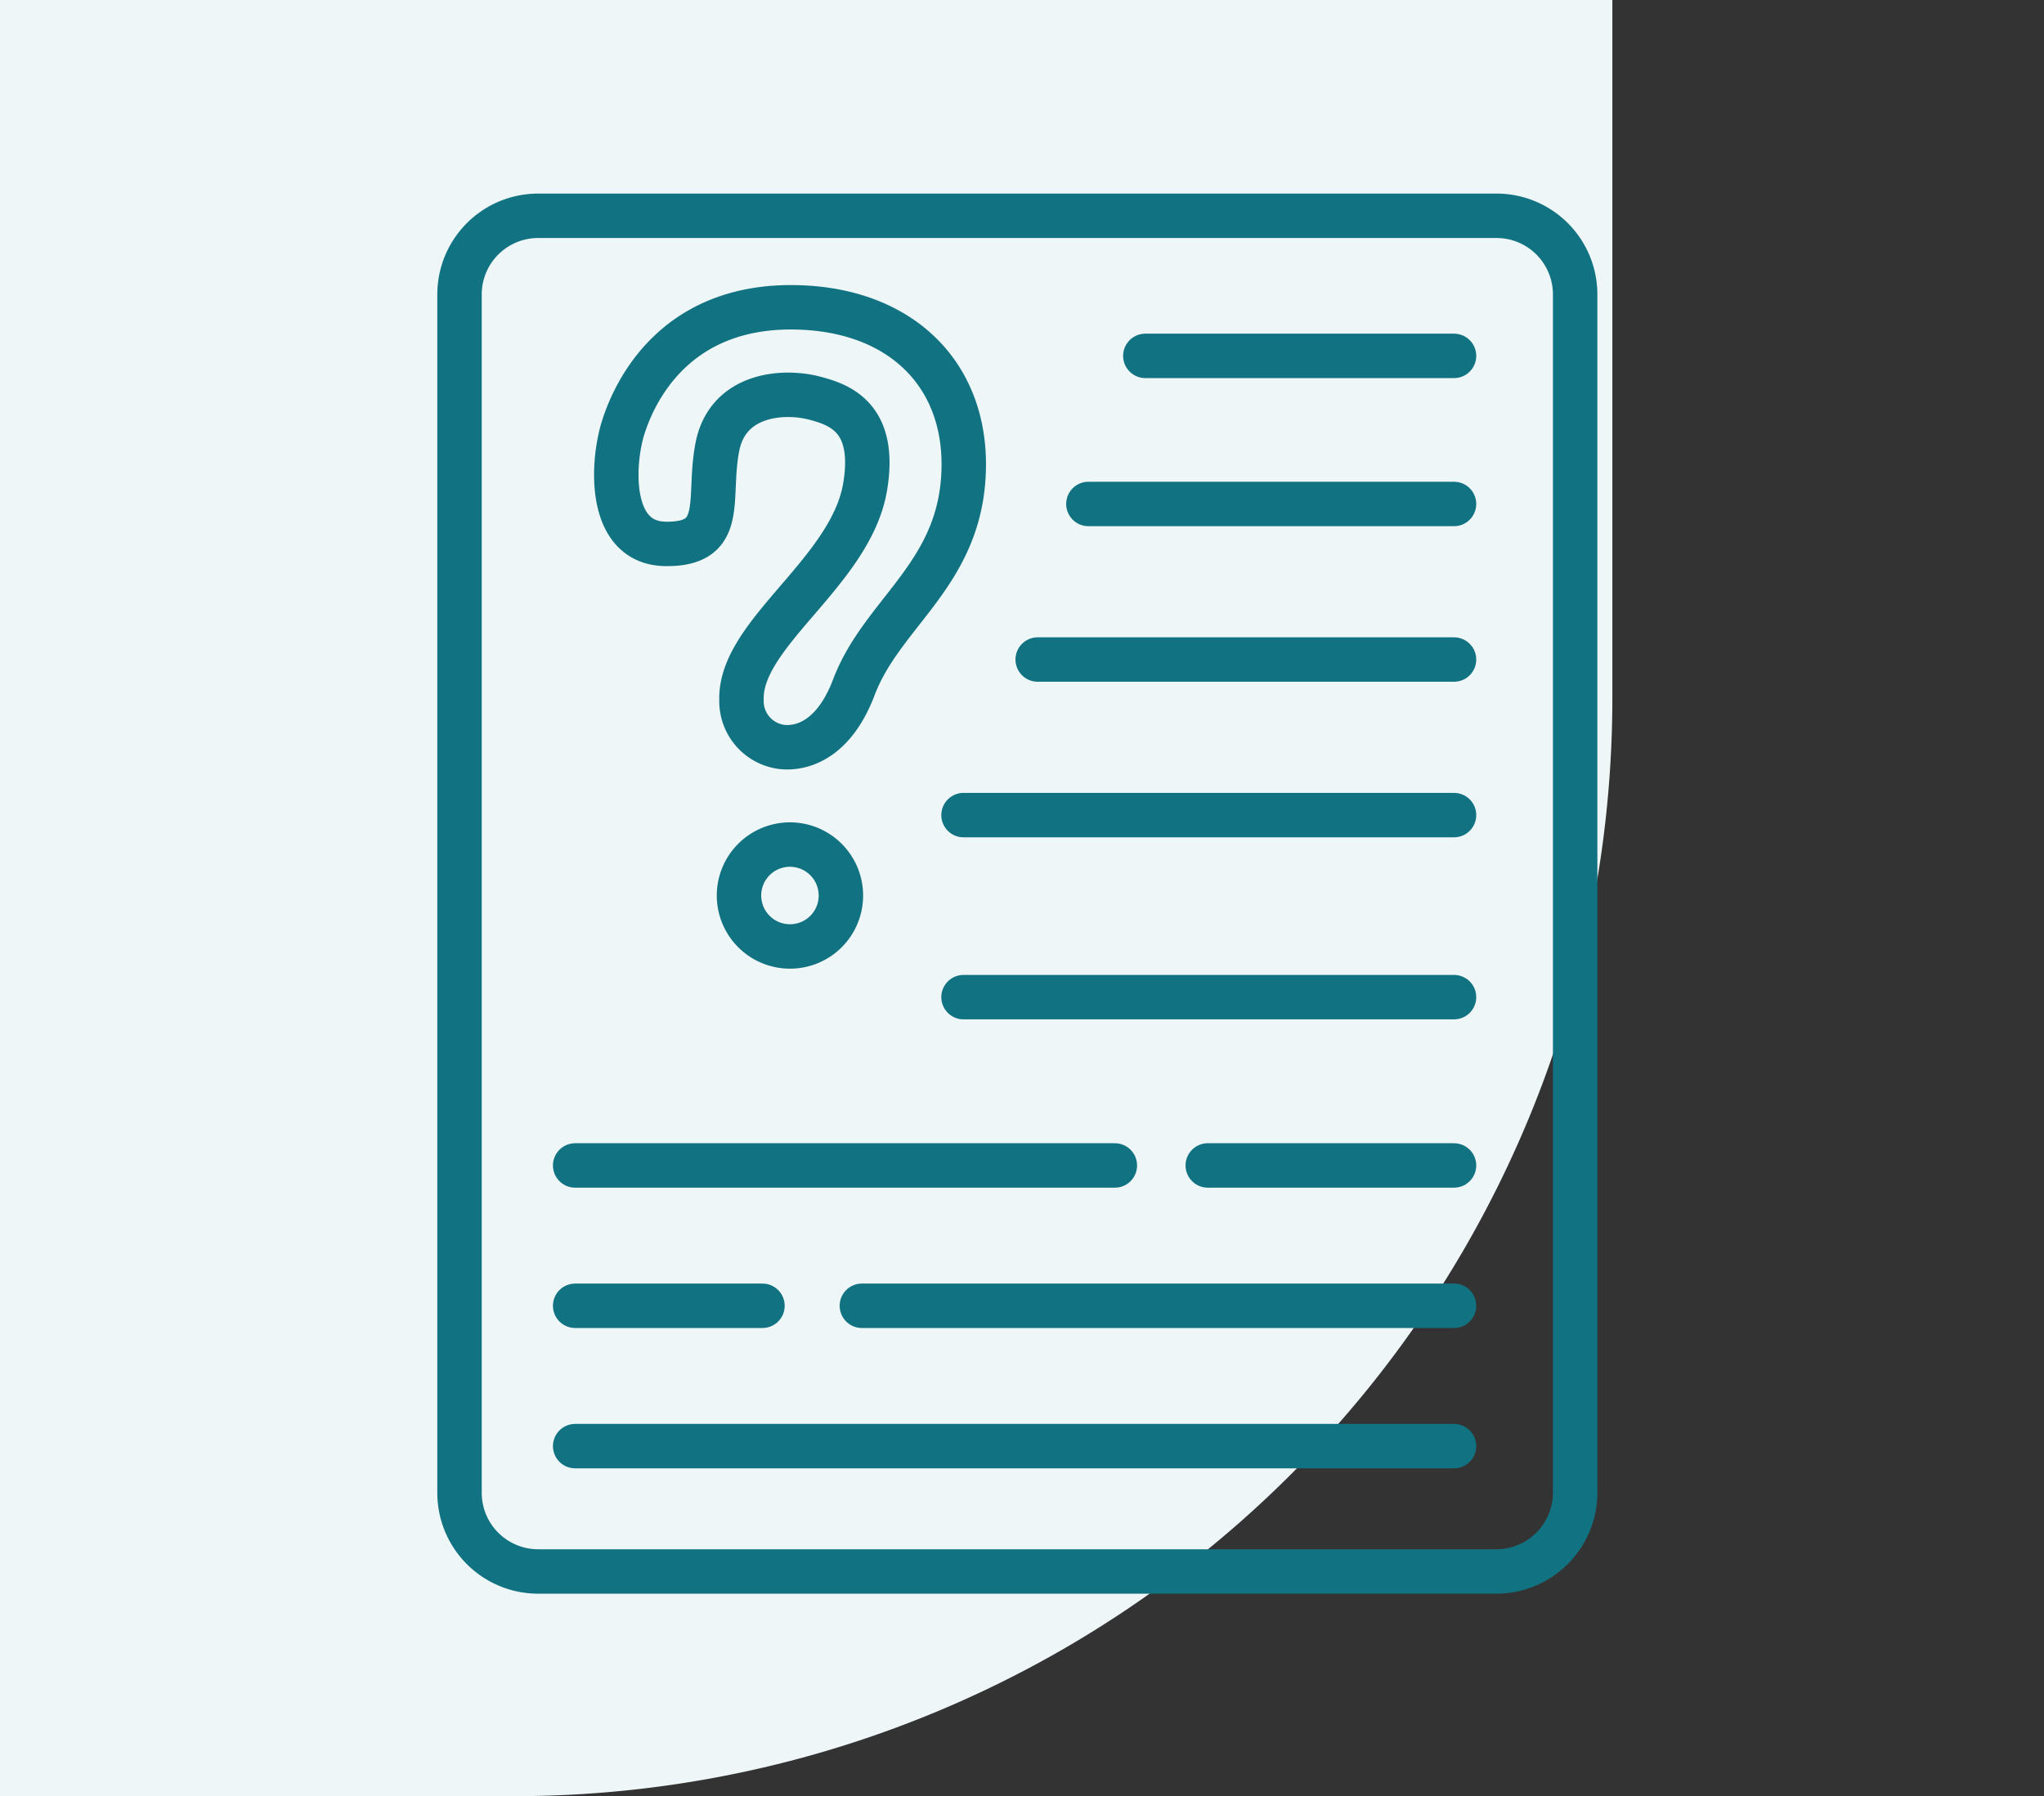 <?xml version="1.0" encoding="UTF-8"?> <svg xmlns="http://www.w3.org/2000/svg" xmlns:xlink="http://www.w3.org/1999/xlink" width="322" height="283" viewBox="0 0 322 283"><rect x="0" y="0" width="322" height="283" fill="#333333" stroke="none"/><defs><clipPath id="clip-path"><rect id="Rectangle_149817" data-name="Rectangle 149817" width="322" height="283" transform="translate(1083 1825)" fill="#fff"></rect></clipPath></defs><g id="FAQs" transform="translate(-1083 -1825)" clip-path="url(#clip-path)"><g id="Group_164219" data-name="Group 164219"><path id="Explore_our_brochure" data-name="Explore our brochure" d="M0,0H254a0,0,0,0,1,0,0V110A173,173,0,0,1,81,283H0a0,0,0,0,1,0,0V0A0,0,0,0,1,0,0Z" transform="translate(1083 1825)" fill="#eff6f7"></path><g id="Question-02" transform="translate(1145.721 1854.14)"><g id="Group_164136" data-name="Group 164136" transform="translate(34.367 19.275)"><path id="Path_83905" data-name="Path 83905" d="M41.335,77.675a7.265,7.265,0,0,1-5.666-7.318c-.275-10.5,17.193-20.065,19.475-33.521,1.849-11.016-4.092-12.983-7.987-14.006-5.036-1.3-13.613-.59-15.265,7.593s1.574,15.5-8.184,15.383c-9.088-.118-8.459-12.629-6.688-18.295,1.889-6.02,8.459-19.633,27.816-18.964,15.934.551,25.81,10.387,25.849,24.629C70.725,50.37,57.938,56.311,53.374,68.39,49.007,79.878,41.335,77.675,41.335,77.675Z" transform="translate(-15.947 -8.524)" fill="none" stroke="#117382" stroke-linecap="round" stroke-linejoin="round" stroke-width="7"></path><path id="Path_83906" data-name="Path 83906" d="M36.912,38.066a8.026,8.026,0,1,0-8.026,8.026A8.009,8.009,0,0,0,36.912,38.066Z" transform="translate(-1.531 54.613)" fill="none" stroke="#117382" stroke-linecap="round" stroke-linejoin="round" stroke-width="7"></path></g><path id="Path_83907" data-name="Path 83907" d="M172.986,218.458H22.063A12.392,12.392,0,0,1,9.67,206.065V17.253A12.392,12.392,0,0,1,22.063,4.86H173.026a12.392,12.392,0,0,1,12.393,12.393V206.025A12.434,12.434,0,0,1,172.986,218.458Z" transform="translate(0 0)" fill="none" stroke="#117382" stroke-linecap="round" stroke-linejoin="round" stroke-width="7"></path><line id="Line_428" data-name="Line 428" x2="48.629" transform="translate(117.708 26.932)" fill="none" stroke="#117382" stroke-linecap="round" stroke-linejoin="round" stroke-width="7"></line><line id="Line_429" data-name="Line 429" x2="57.599" transform="translate(108.738 50.263)" fill="none" stroke="#117382" stroke-linecap="round" stroke-linejoin="round" stroke-width="7"></line><line id="Line_430" data-name="Line 430" x2="65.586" transform="translate(100.751 74.774)" fill="none" stroke="#117382" stroke-linecap="round" stroke-linejoin="round" stroke-width="7"></line><line id="Line_431" data-name="Line 431" x2="77.271" transform="translate(89.066 99.285)" fill="none" stroke="#117382" stroke-linecap="round" stroke-linejoin="round" stroke-width="7"></line><line id="Line_432" data-name="Line 432" x2="77.271" transform="translate(89.066 127.967)" fill="none" stroke="#117382" stroke-linecap="round" stroke-linejoin="round" stroke-width="7"></line><line id="Line_433" data-name="Line 433" x2="38.793" transform="translate(127.544 154.485)" fill="none" stroke="#117382" stroke-linecap="round" stroke-linejoin="round" stroke-width="7"></line><line id="Line_434" data-name="Line 434" x2="85.022" transform="translate(27.886 154.485)" fill="none" stroke="#117382" stroke-linecap="round" stroke-linejoin="round" stroke-width="7"></line><line id="Line_435" data-name="Line 435" x2="93.284" transform="translate(73.053 176.596)" fill="none" stroke="#117382" stroke-linecap="round" stroke-linejoin="round" stroke-width="7"></line><line id="Line_436" data-name="Line 436" x2="138.451" transform="translate(27.886 198.707)" fill="none" stroke="#117382" stroke-linecap="round" stroke-linejoin="round" stroke-width="7"></line><line id="Line_437" data-name="Line 437" x2="29.508" transform="translate(27.886 176.596)" fill="none" stroke="#117382" stroke-linecap="round" stroke-linejoin="round" stroke-width="7"></line></g></g></g></svg> 